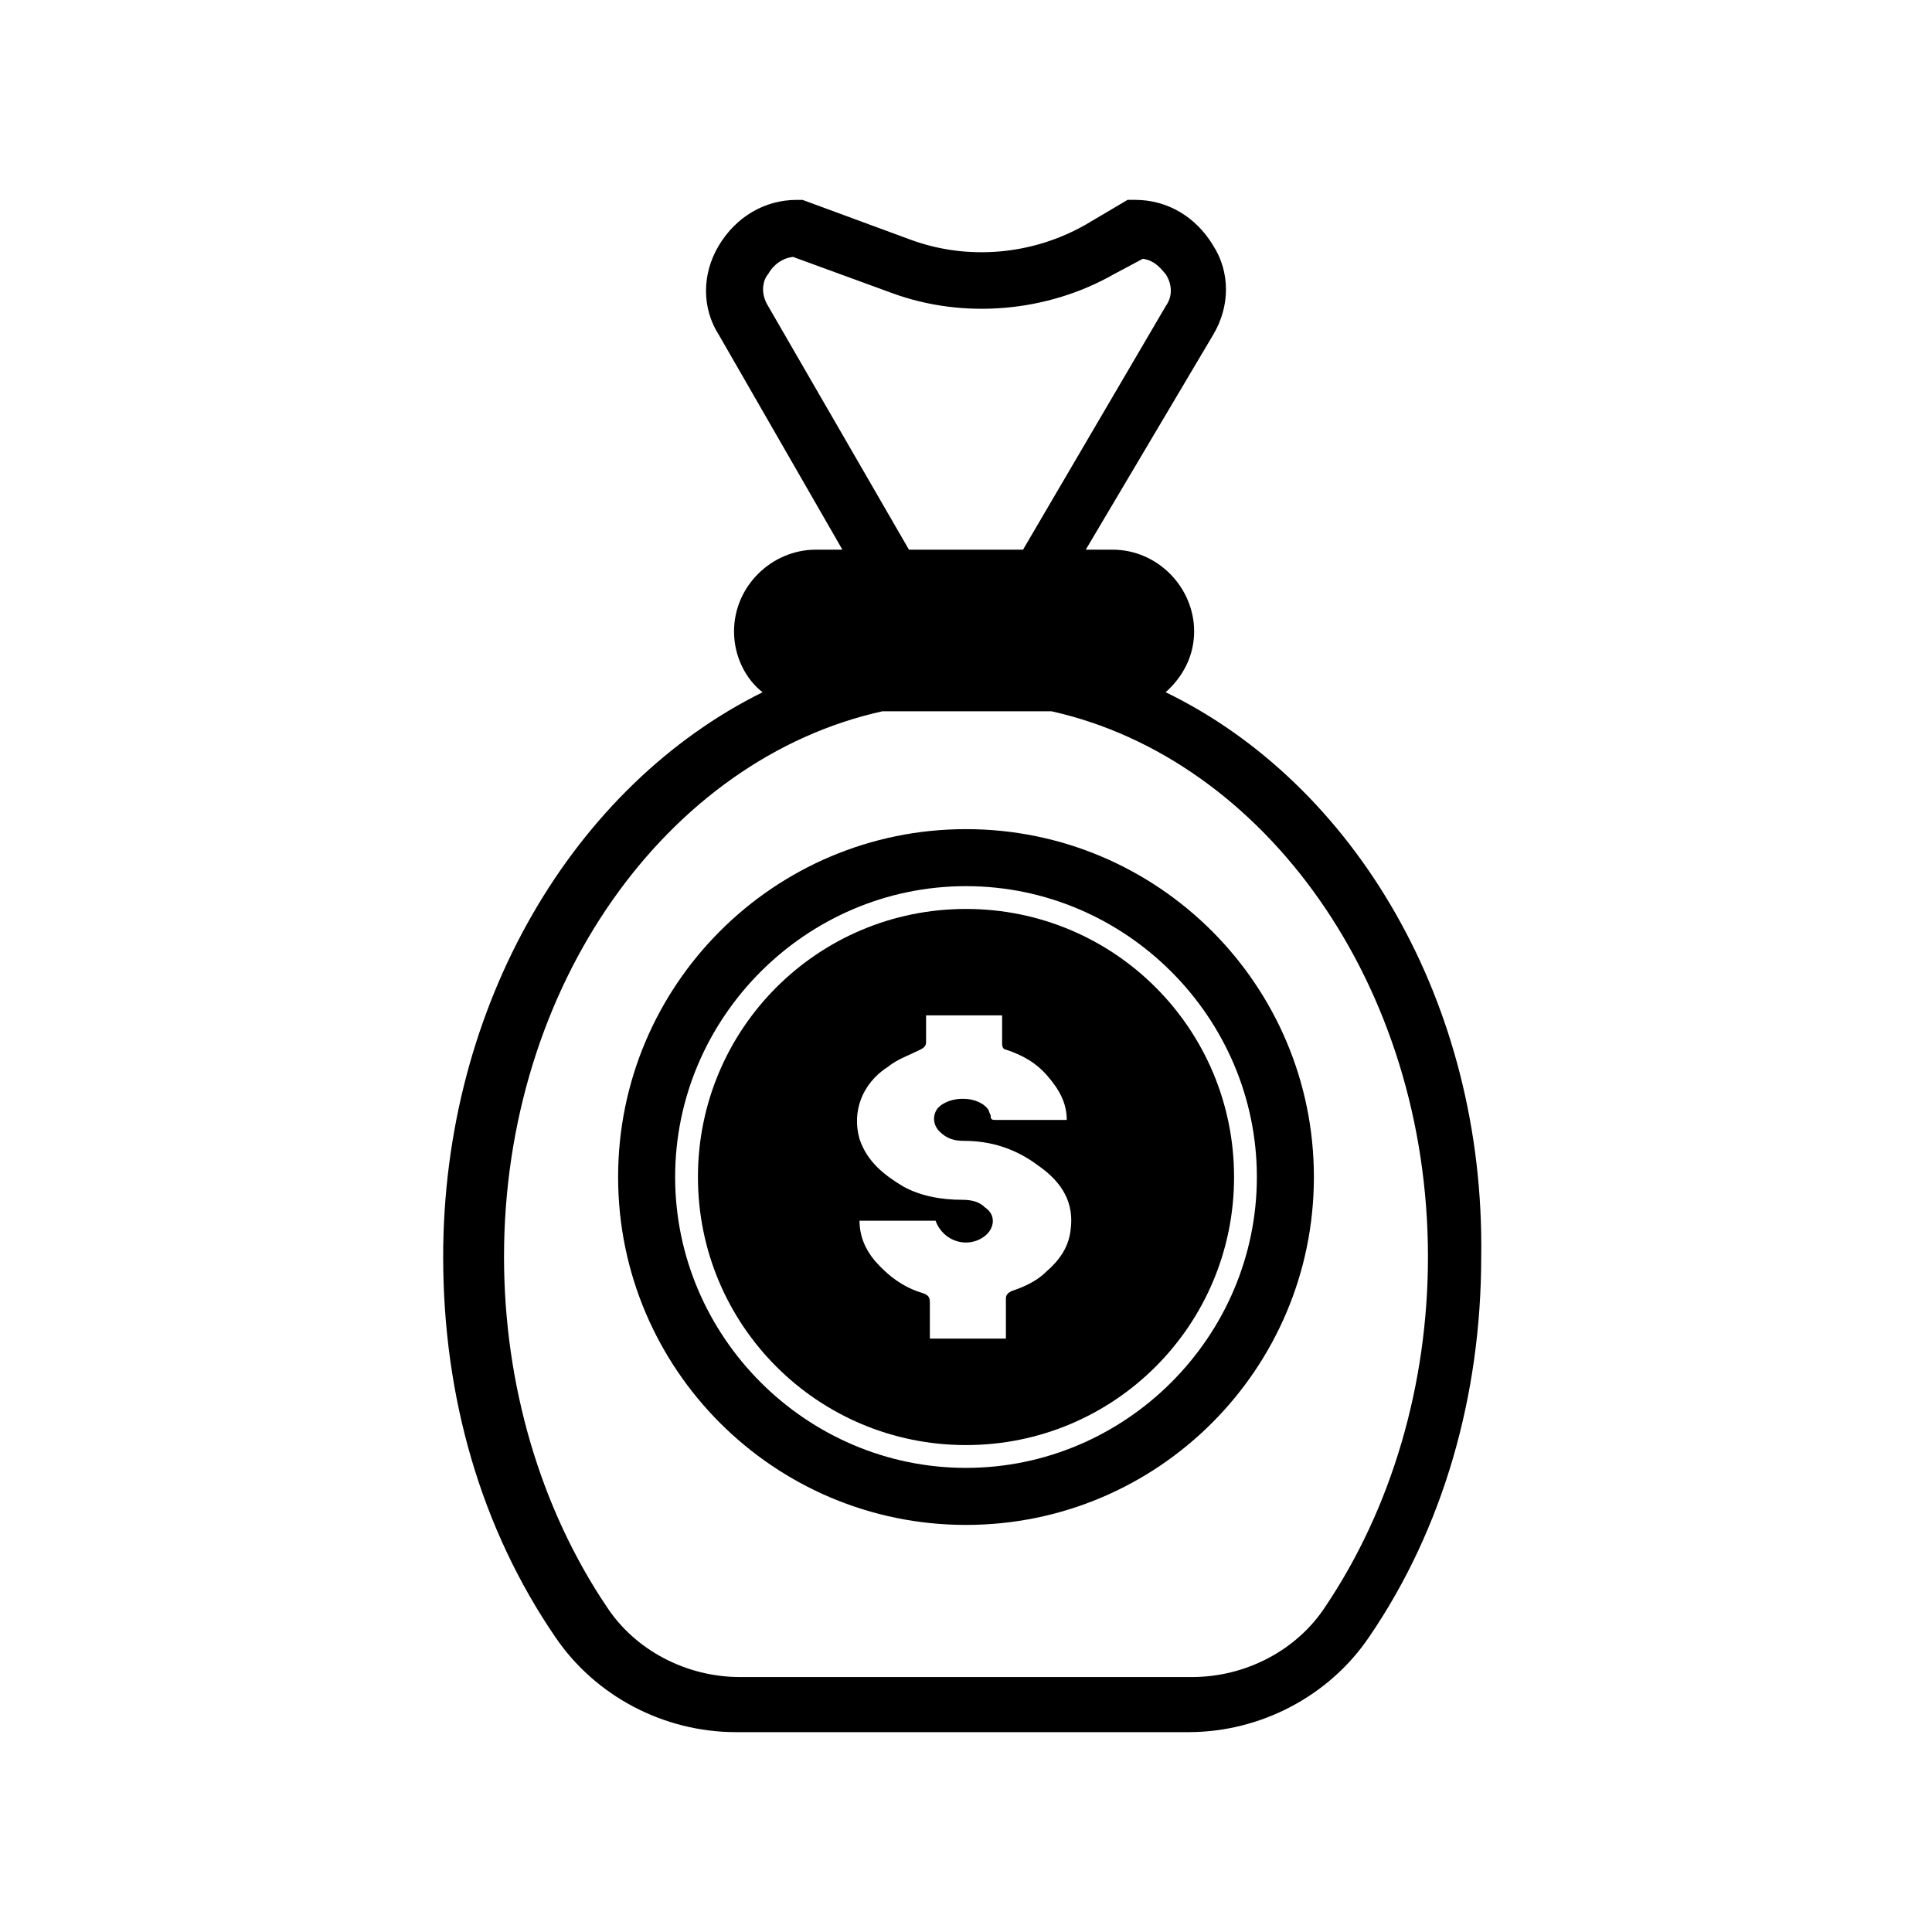<?xml version="1.0" encoding="UTF-8"?>
<!-- The Best Svg Icon site in the world: iconSvg.co, Visit us! https://iconsvg.co -->
<svg fill="#000000" width="800px" height="800px" version="1.1" viewBox="144 144 512 512" xmlns="http://www.w3.org/2000/svg">
 <g>
  <path d="m452.9 327.45c4.535-4.031 7.559-9.574 7.559-16.121 0-11.586-9.574-21.664-21.664-21.664h-7.055l33.754-56.93c4.535-7.559 4.535-16.625 0-23.68-4.535-7.559-12.09-12.09-20.656-12.09h-2.016l-11.082 6.551c-14.105 8.062-31.234 9.574-46.352 4.031l-28.719-10.578h-1.512c-8.566 0-16.121 4.535-20.656 12.09-4.535 7.559-4.535 16.625 0 23.68l32.746 56.93h-7.055c-11.586 0-21.664 9.574-21.664 21.664 0 6.551 3.023 12.594 7.559 16.121-49.879 24.688-84.641 82.625-84.641 149.63 0 37.281 10.078 72.043 29.727 100.76 10.578 15.617 28.719 25.191 47.863 25.191h119.91c19.145 0 37.281-9.574 47.863-25.191 19.648-28.719 29.727-63.984 29.727-100.76 1.008-67.516-33.754-125.45-83.633-149.64zm-105.3-102.27c-2.519-4.031-1.008-7.559 0-8.566 0.504-1.008 2.519-4.031 6.551-4.535l26.199 9.574c19.145 7.055 41.312 5.039 58.945-5.039l7.559-4.031c3.527 0.504 5.039 3.023 6.047 4.031 1.008 1.512 2.519 5.039 0 8.566l-37.789 64.488h-30.23zm147.62 344.61c-7.559 11.586-21.16 18.641-35.266 18.641h-119.91c-14.105 0-27.711-7.055-35.266-18.641-17.633-26.199-27.207-58.945-27.207-92.699 0-72.043 43.328-132 100.26-144.59h44.84c56.426 12.594 99.754 72.547 99.754 144.59 0 33.754-9.574 66.504-27.207 92.699z"/>
  <path d="m400 548.12c-50.883 0-92.195-41.312-92.195-92.195s41.312-92.195 92.195-92.195 92.195 41.312 92.195 92.195-41.312 92.195-92.195 92.195zm0-169.28c-42.32 0-77.082 34.762-77.082 77.082-0.004 42.32 34.762 77.082 77.082 77.082s77.082-34.762 77.082-77.082-34.762-77.082-77.082-77.082z"/>
  <path d="m400 384.88c-39.297 0-71.039 31.738-71.039 71.039 0 39.297 31.738 71.039 71.039 71.039 39.297 0 71.039-31.738 71.039-71.039-0.004-39.297-31.742-71.039-71.039-71.039zm27.707 85.145c-0.504 4.535-3.023 8.062-6.551 11.082-2.519 2.519-6.047 4.031-9.07 5.039-1.008 0.504-1.512 1.008-1.512 2.016v10.578h-20.152v-9.574c0-1.512-0.504-2.016-2.016-2.519-5.039-1.512-9.07-4.535-12.594-8.566-2.519-3.023-4.031-6.551-4.031-10.578h20.152c2.016 5.543 8.566 7.559 13.098 4.031 2.519-2.016 3.023-5.543 0-7.559-1.512-1.512-3.527-2.016-6.047-2.016-5.543 0-11.082-1.008-15.617-3.527-5.039-3.023-9.574-6.551-11.586-12.594-2.016-7.055 0.504-14.609 7.559-19.145 2.519-2.016 5.543-3.023 8.566-4.535 1.008-0.504 1.512-1.008 1.512-2.016v-7.055h20.152v7.559c0 1.008 0.504 1.512 1.008 1.512 4.535 1.512 8.062 3.527 11.082 7.055 3.023 3.527 5.039 7.055 5.039 11.586h-1.512-17.129c-1.008 0-1.512 0-1.512-1.008 0-0.504-0.504-1.008-0.504-1.512-2.519-4.031-10.578-4.031-13.602-0.504-1.512 2.016-1.008 4.535 0.504 6.047 2.016 2.016 4.031 2.519 6.551 2.519 7.055 0 13.602 2.016 19.648 6.551 6.547 4.539 9.57 10.082 8.562 17.133z"/>
 </g>
</svg>